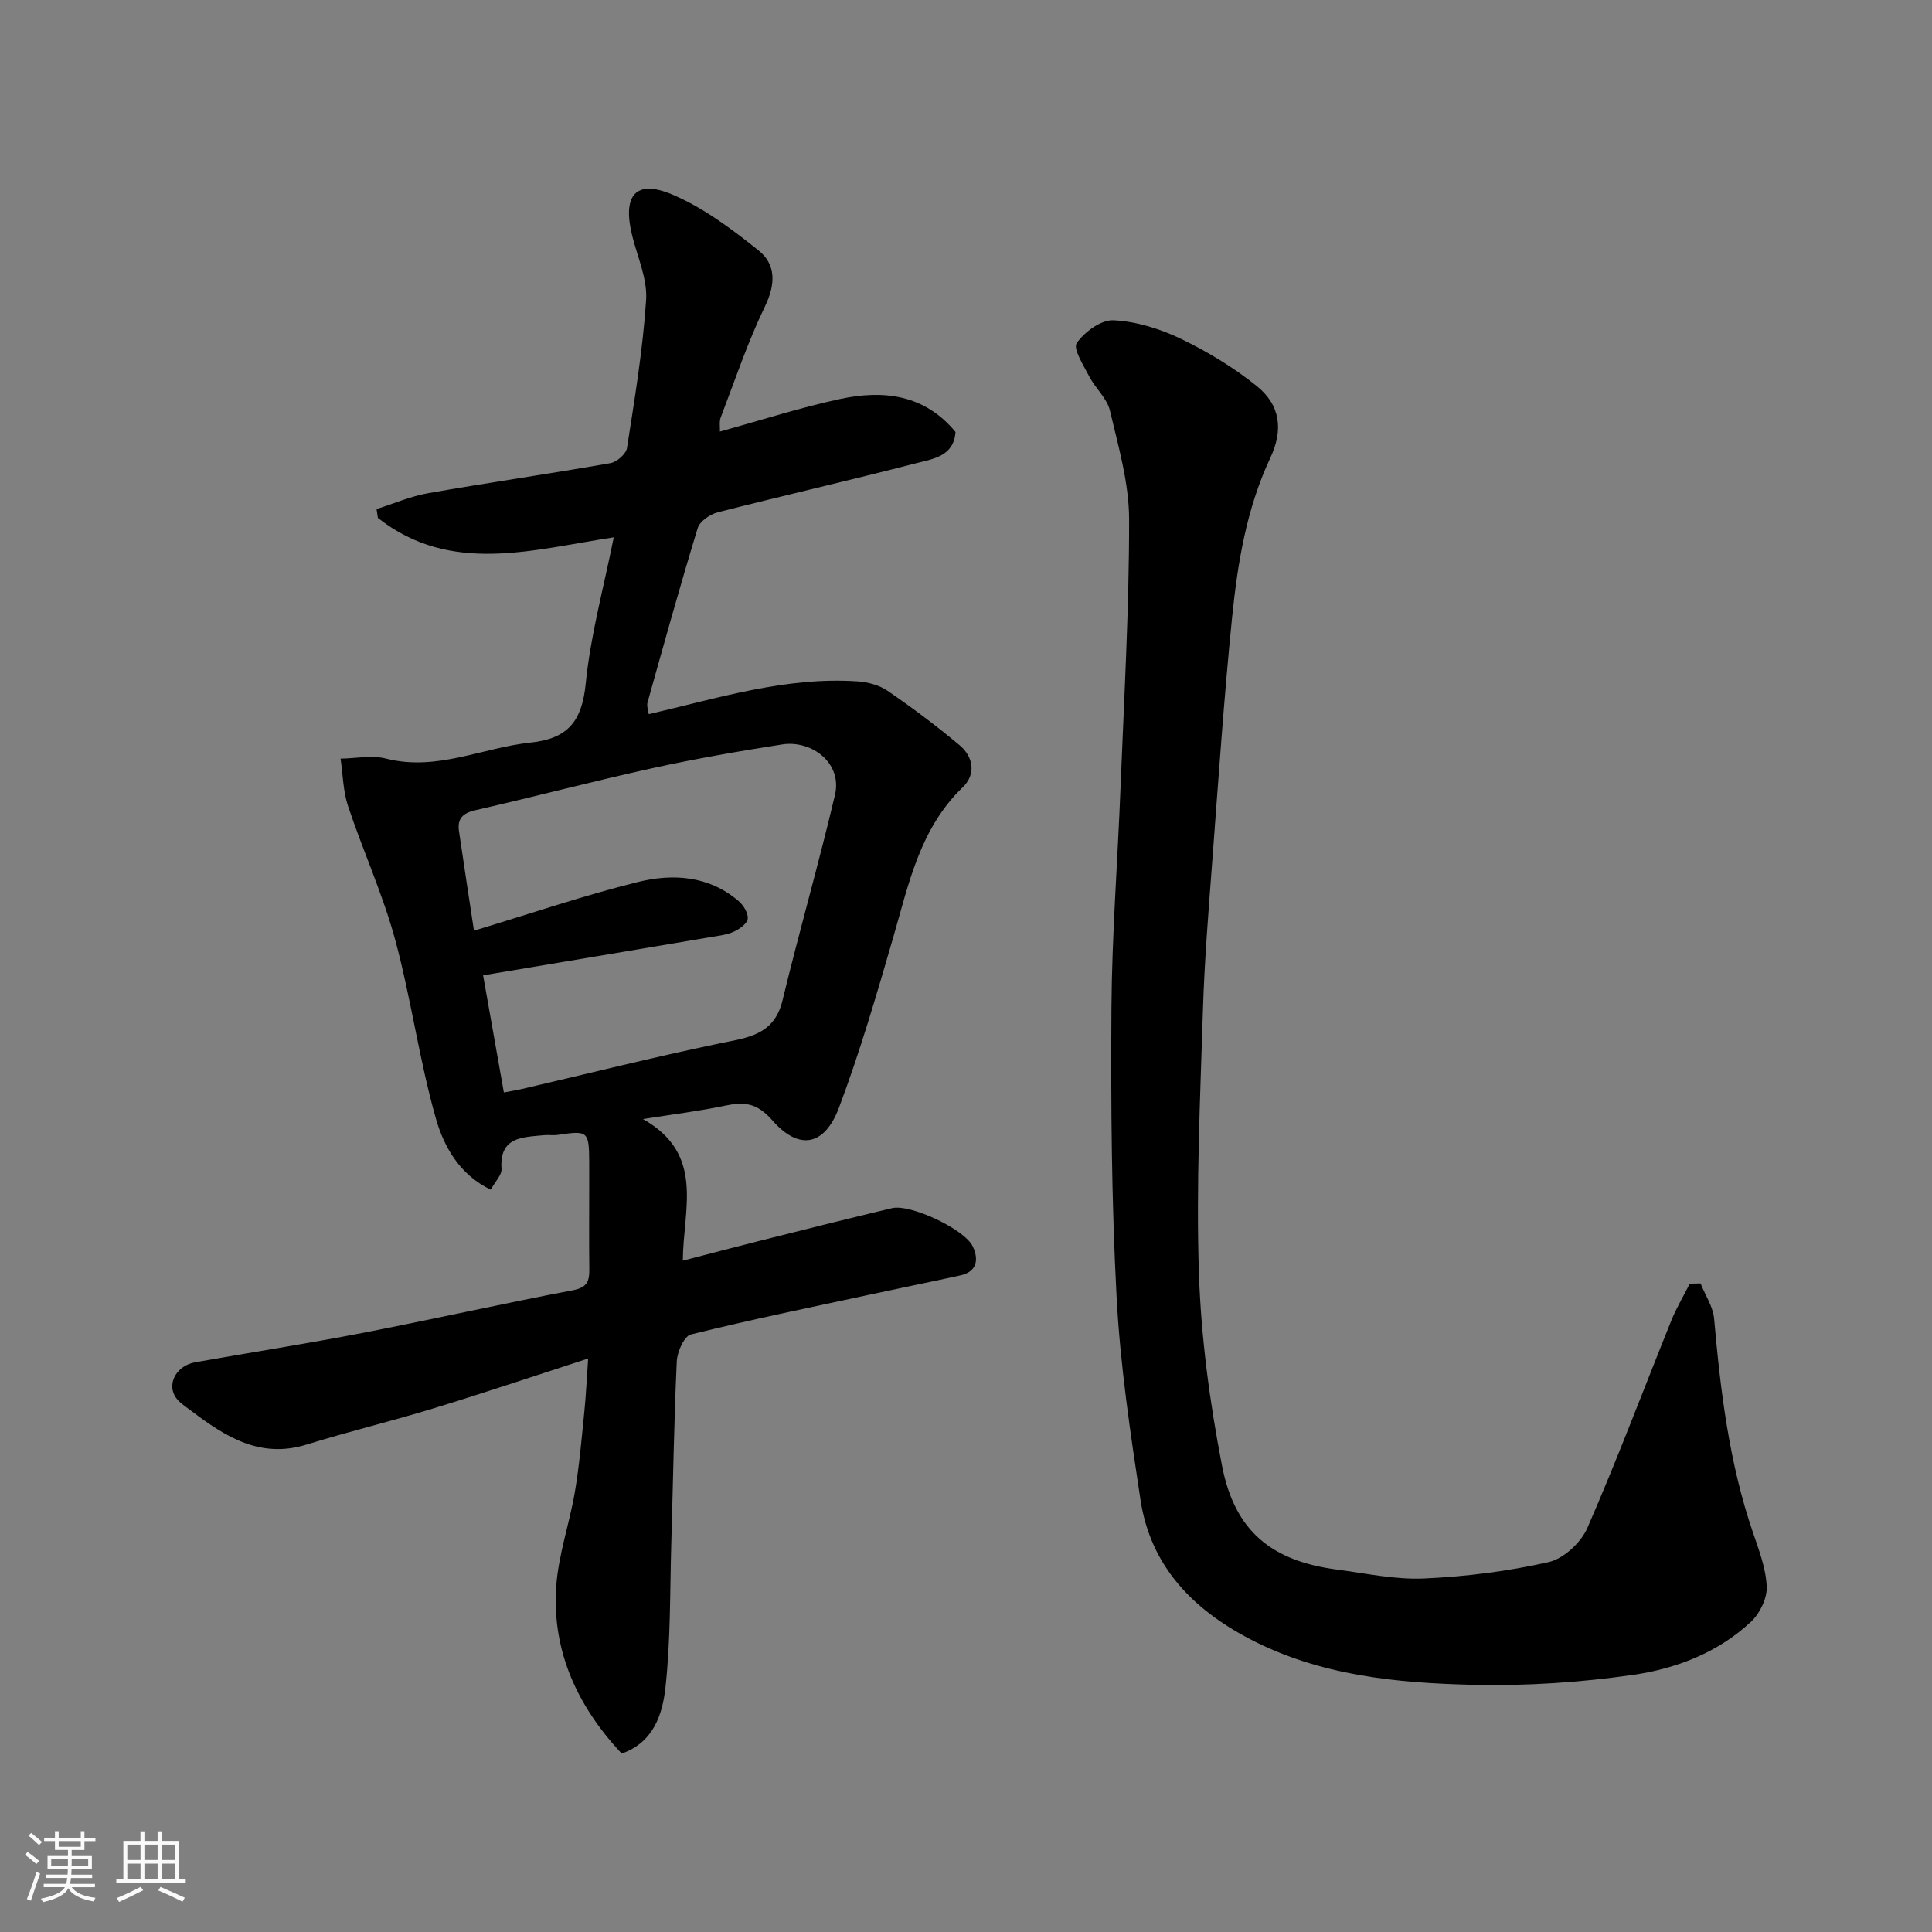 <svg enable-background="new 0 0 400 400" viewBox="0 0 400 400" xmlns="http://www.w3.org/2000/svg"><rect x="0" y="0" width="400" height="400" fill="#808080" stroke="none"/><path d="m5.17 384 .55-.58c.85.61 1.65 1.24 2.4 1.87l-.59.64c-.83-.73-1.62-1.38-2.36-1.93m1.22 9.53-.82-.34c.71-1.76 1.37-3.64 1.98-5.63.24.13.5.25.76.36-.6 1.67-1.24 3.54-1.92 5.61m-.5-13.5.57-.54c.56.44 1.31 1.06 2.26 1.87l-.64.64c-.68-.66-1.41-1.32-2.19-1.97m3.25.46h2.24v-1.36h.77v1.36h4.57v-1.36h.76v1.36h2.28v.69h-2.28v1.84h-2.64v1.26h4.18v2.64h-4.21c0 .45-.02.86-.05 1.21h4.32v.69h-4.38c-.04.34-.1.75-.19 1.22h5.15v.69h-4.82c.87 1.19 2.51 1.92 4.93 2.19-.17.31-.3.57-.37.76-2.77-.49-4.52-1.41-5.26-2.76-.56 1.26-2.3 2.23-5.24 2.9-.12-.24-.26-.48-.43-.72 2.73-.55 4.38-1.34 4.96-2.38h-4.38v-.69h4.65c.1-.38.17-.79.21-1.22h-4.32v-.69h4.4c.03-.34.05-.75.05-1.21h-4.2v-2.64h4.23v-1.26h-2.69v-1.84h-2.24zm1.46 4.46v1.29h3.45c.01-.4.02-.57.01-.53v-.32-.45h-3.46zm1.55-2.59h4.57v-1.19h-4.57zm6.11 2.59h-3.42v.77c-.01.19-.01.37-.02.53h3.44z" fill="#fafafa"/><path d="m32.63 379.16h.82v1.98h3.54v7.89h1.46v.78h-14.37v-.78h1.46v-7.89h3.54v-1.98h.82v1.98h2.73zm-3.49 11.48.5.73c-1.61.82-3.28 1.63-5 2.41-.13-.27-.28-.55-.44-.82 1.75-.72 3.4-1.49 4.94-2.32m-2.78-5.55h2.73v-3.18h-2.73zm0 3.95h2.73v-3.2h-2.73zm3.54-3.95h2.73v-3.18h-2.73zm0 3.95h2.73v-3.2h-2.73zm7.89 4.68c-1.84-.92-3.51-1.7-5.02-2.32l.45-.73c1.89.8 3.57 1.55 5.04 2.23zm-1.62-11.81h-2.73v3.18h2.73zm-2.73 7.13h2.73v-3.2h-2.73z" fill="#fafafa"/><g fill="#000001"><path d="m149.05 89.35c8.61-2.37 16.68-4.99 24.93-6.75 8.93-1.9 17.43-.95 23.85 6.84-.36 5.04-4.62 5.55-8.01 6.43-13.71 3.54-27.51 6.7-41.23 10.2-1.6.41-3.71 1.86-4.14 3.27-3.66 11.97-7.01 24.05-10.39 36.11-.2.71.16 1.58.26 2.41 14.4-3.33 28.39-7.78 43.2-6.79 2.14.14 4.54.78 6.27 1.97 5.12 3.51 10.11 7.25 14.87 11.24 2.89 2.42 3.45 6.03.67 8.71-8.89 8.56-11.17 19.97-14.4 31.1-3.44 11.86-6.9 23.75-11.25 35.29-2.96 7.84-8.24 8.9-13.74 2.61-3.28-3.75-5.91-3.89-9.95-3.05-5.21 1.1-10.51 1.74-16.87 2.75 12.91 7.29 8.31 18.62 8.25 29.32 5.38-1.39 10.64-2.79 15.91-4.11 9.13-2.29 18.26-4.6 27.43-6.77 3.76-.89 14.99 4.34 16.69 7.93 1.24 2.61.97 5.22-2.58 6-6.19 1.36-12.41 2.61-18.6 3.95-12.41 2.67-24.86 5.22-37.18 8.28-1.39.34-2.83 3.59-2.92 5.55-.58 12.59-.77 25.2-1.14 37.8-.29 9.94-.12 19.93-1.21 29.78-.61 5.45-2.42 11.32-9.06 13.64-9.08-9.73-14.43-21.06-13.56-34.48.43-6.59 2.74-13.05 3.86-19.62.93-5.48 1.4-11.04 1.96-16.58.36-3.56.52-7.15.8-11.11-10.75 3.48-21.32 7.05-31.99 10.31-8.7 2.67-17.57 4.79-26.26 7.49-9.6 2.99-16.8-1.58-23.86-6.92-1.27-.97-2.83-1.9-3.52-3.23-1.48-2.84.67-6.23 4.21-6.86 11.56-2.06 23.18-3.86 34.71-6.09 14.55-2.82 29.02-6.08 43.59-8.85 2.97-.57 3.39-1.93 3.36-4.36-.07-5.53-.02-11.06-.02-16.59 0-1.83.01-3.67 0-5.5-.03-6.47-.24-6.64-6.44-5.71-.98.15-2-.03-3 .07-4.39.44-9.17.3-8.72 7 .08 1.23-1.28 2.55-2.23 4.28-6.44-3.09-9.69-8.91-11.33-14.65-3.48-12.18-5.14-24.88-8.46-37.12-2.55-9.39-6.65-18.35-9.74-27.61-1.04-3.11-1.07-6.56-1.56-9.86 3.15-.04 6.47-.77 9.42-.01 10.48 2.68 19.93-2.26 29.88-3.31 7.85-.83 10.68-4.46 11.46-12.24.99-9.99 3.71-19.81 5.8-30.26-16.79 2.52-33.74 7.87-48.83-4.02-.09-.61-.19-1.23-.28-1.84 3.57-1.12 7.07-2.65 10.72-3.29 12.54-2.2 25.16-4.01 37.7-6.21 1.33-.23 3.24-1.9 3.43-3.13 1.59-10.19 3.29-20.4 3.96-30.67.28-4.35-1.78-8.86-2.88-13.28-2.07-8.36.69-11.74 8.24-8.56 6.48 2.73 12.38 7.17 17.93 11.61 3.59 2.87 3.55 6.94 1.34 11.53-3.6 7.44-6.24 15.35-9.2 23.09-.31.86-.11 1.93-.15 2.87zm-44.73 136.83c1.52-.29 2.64-.46 3.74-.72 13.63-3.17 27.21-6.58 40.91-9.43 5.81-1.21 11.29-1.68 13.04-8.91 3.44-14.22 7.51-28.29 10.86-42.53 1.57-6.68-4.88-11.41-10.94-10.46-9.01 1.41-18.02 2.97-26.93 4.93-12.23 2.69-24.35 5.9-36.56 8.68-2.67.61-3.79 1.78-3.41 4.36 1.02 6.99 2.1 13.97 3.1 20.59 11.82-3.56 22.75-7.3 33.91-10.07 7.25-1.8 14.71-1.34 20.87 3.93 1.01.86 2.02 2.49 1.9 3.66-.1 1-1.68 2.13-2.85 2.67-1.44.66-3.13.85-4.72 1.12-15.61 2.64-31.23 5.25-47.22 7.93 1.34 7.61 2.75 15.59 4.3 24.25z"/><path d="m352.08 265.72c.97 2.43 2.59 4.81 2.81 7.31 1.32 15.01 3.12 29.9 8.04 44.26 1.25 3.66 2.69 7.44 2.85 11.22.1 2.4-1.41 5.51-3.22 7.22-6.84 6.43-15.56 9.76-24.54 11.05-10.9 1.56-22.05 2.3-33.06 2.04-15.86-.37-31.69-1.9-46.2-9.48-11.93-6.23-20.57-15.18-22.64-28.85-2.11-13.92-4.2-27.91-4.94-41.94-1.05-19.9-1.2-39.86-1.07-59.79.1-15.21 1.29-30.4 1.88-45.61.73-18.53 1.8-37.07 1.78-55.61-.01-7.52-2.22-15.1-3.97-22.53-.6-2.54-3-4.6-4.27-7.05-1.18-2.27-3.41-5.77-2.6-6.93 1.61-2.33 5.07-4.85 7.63-4.72 4.73.25 9.63 1.77 13.95 3.85 5.53 2.66 10.92 5.93 15.69 9.77 4.92 3.96 5.51 9.11 2.81 14.86-4.94 10.51-6.78 21.8-7.93 33.15-1.68 16.7-2.82 33.45-4.08 50.19-.78 10.36-1.63 20.73-1.95 31.11-.56 18.09-1.42 36.22-.83 54.29.44 13.36 2.24 26.8 4.79 39.95 2.63 13.57 10.3 19.71 23.77 21.48 6.01.79 12.09 2.12 18.08 1.85 8.64-.39 17.34-1.49 25.76-3.39 3.11-.7 6.69-4.03 8.02-7.06 6.18-14.15 11.61-28.63 17.39-42.96 1.06-2.63 2.54-5.09 3.82-7.63.76-.02 1.49-.03 2.23-.05z"/></g></svg>